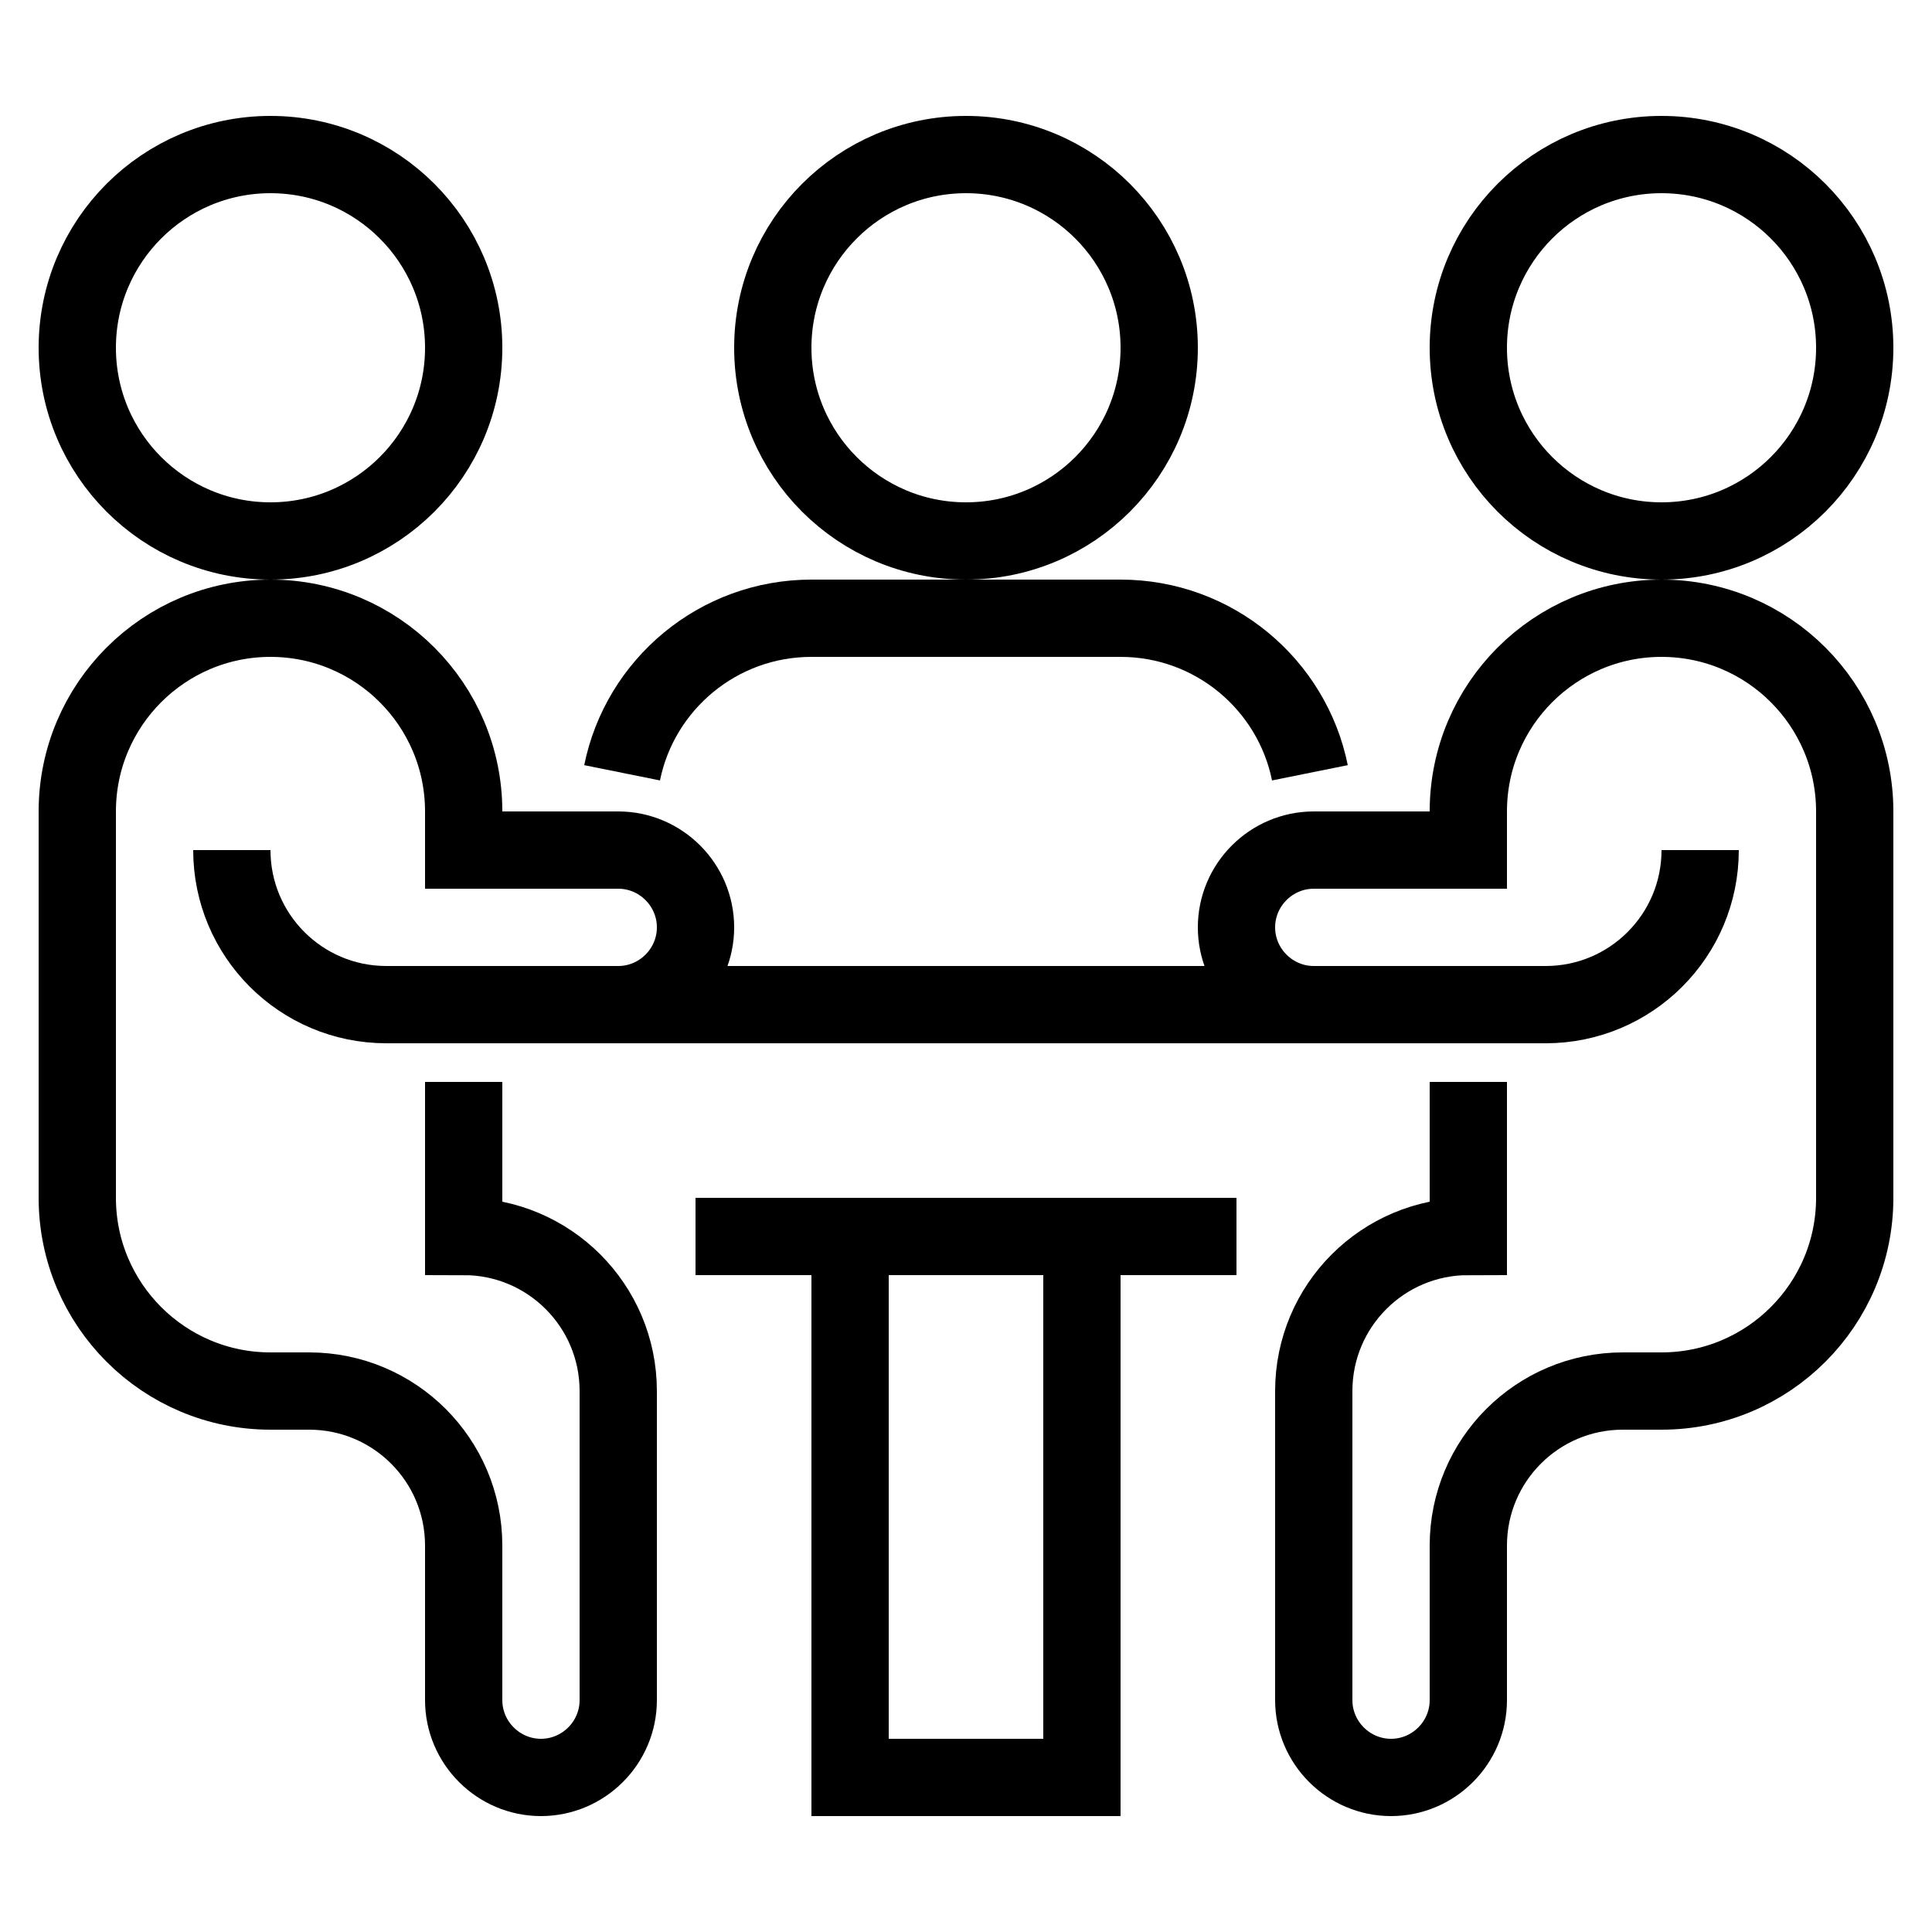 <svg width="50" height="50" viewBox="0 0 50 50" fill="none" xmlns="http://www.w3.org/2000/svg">
<g clip-path="url(#clip0_6564_2533)">
<path d="M7 14C9.761 14 12 11.761 12 9C12 6.239 9.761 4 7 4C4.239 4 2 6.239 2 9C2 11.761 4.239 14 7 14Z" stroke="black" stroke-width="2" stroke-miterlimit="10"/>
<path d="M12 26H16C17.1 26 18 25.1 18 24C18 22.9 17.1 22 16 22H12V21C12 18.24 9.76 16 7 16C4.24 16 2 18.24 2 21V31C2 33.76 4.24 36 7 36H8C10.21 36 12 37.79 12 40V44C12 45.1 12.9 46 14 46C15.1 46 16 45.1 16 44V36C16 33.79 14.21 32 12 32V28" stroke="black" stroke-width="2" stroke-miterlimit="10"/>
<path d="M6 22C6 24.21 7.79 26 10 26H12" stroke="black" stroke-width="2" stroke-miterlimit="10"/>
<path d="M43 14C45.761 14 48 11.761 48 9C48 6.239 45.761 4 43 4C40.239 4 38 6.239 38 9C38 11.761 40.239 14 43 14Z" stroke="black" stroke-width="2" stroke-miterlimit="10"/>
<path d="M38 26H34C32.9 26 32 25.1 32 24C32 22.9 32.9 22 34 22H38V21C38 18.24 40.24 16 43 16C45.76 16 48 18.24 48 21V31C48 33.76 45.76 36 43 36H42C39.79 36 38 37.79 38 40V44C38 45.1 37.1 46 36 46C34.9 46 34 45.1 34 44V36C34 33.79 35.79 32 38 32V28" stroke="black" stroke-width="2" stroke-miterlimit="10"/>
<path d="M44 22C44 24.21 42.21 26 40 26H38" stroke="black" stroke-width="2" stroke-miterlimit="10"/>
<path d="M16 26H34" stroke="black" stroke-width="2" stroke-miterlimit="10"/>
<path d="M18 32H32" stroke="black" stroke-width="2" stroke-miterlimit="10"/>
<path d="M28 32H22V46H28V32Z" stroke="black" stroke-width="2" stroke-miterlimit="10"/>
<path d="M25 14C27.761 14 30 11.761 30 9C30 6.239 27.761 4 25 4C22.239 4 20 6.239 20 9C20 11.761 22.239 14 25 14Z" stroke="black" stroke-width="2" stroke-miterlimit="10"/>
<path d="M16.1 20C16.56 17.72 18.58 16 21 16H29C31.42 16 33.44 17.72 33.9 20" stroke="black" stroke-width="2" stroke-miterlimit="10"/>
</g>
<defs>
<clipPath id="clip0_6564_2533">
<rect width="48" height="44" fill="white" transform="translate(1 3)"/>
</clipPath>
</defs>
</svg>
